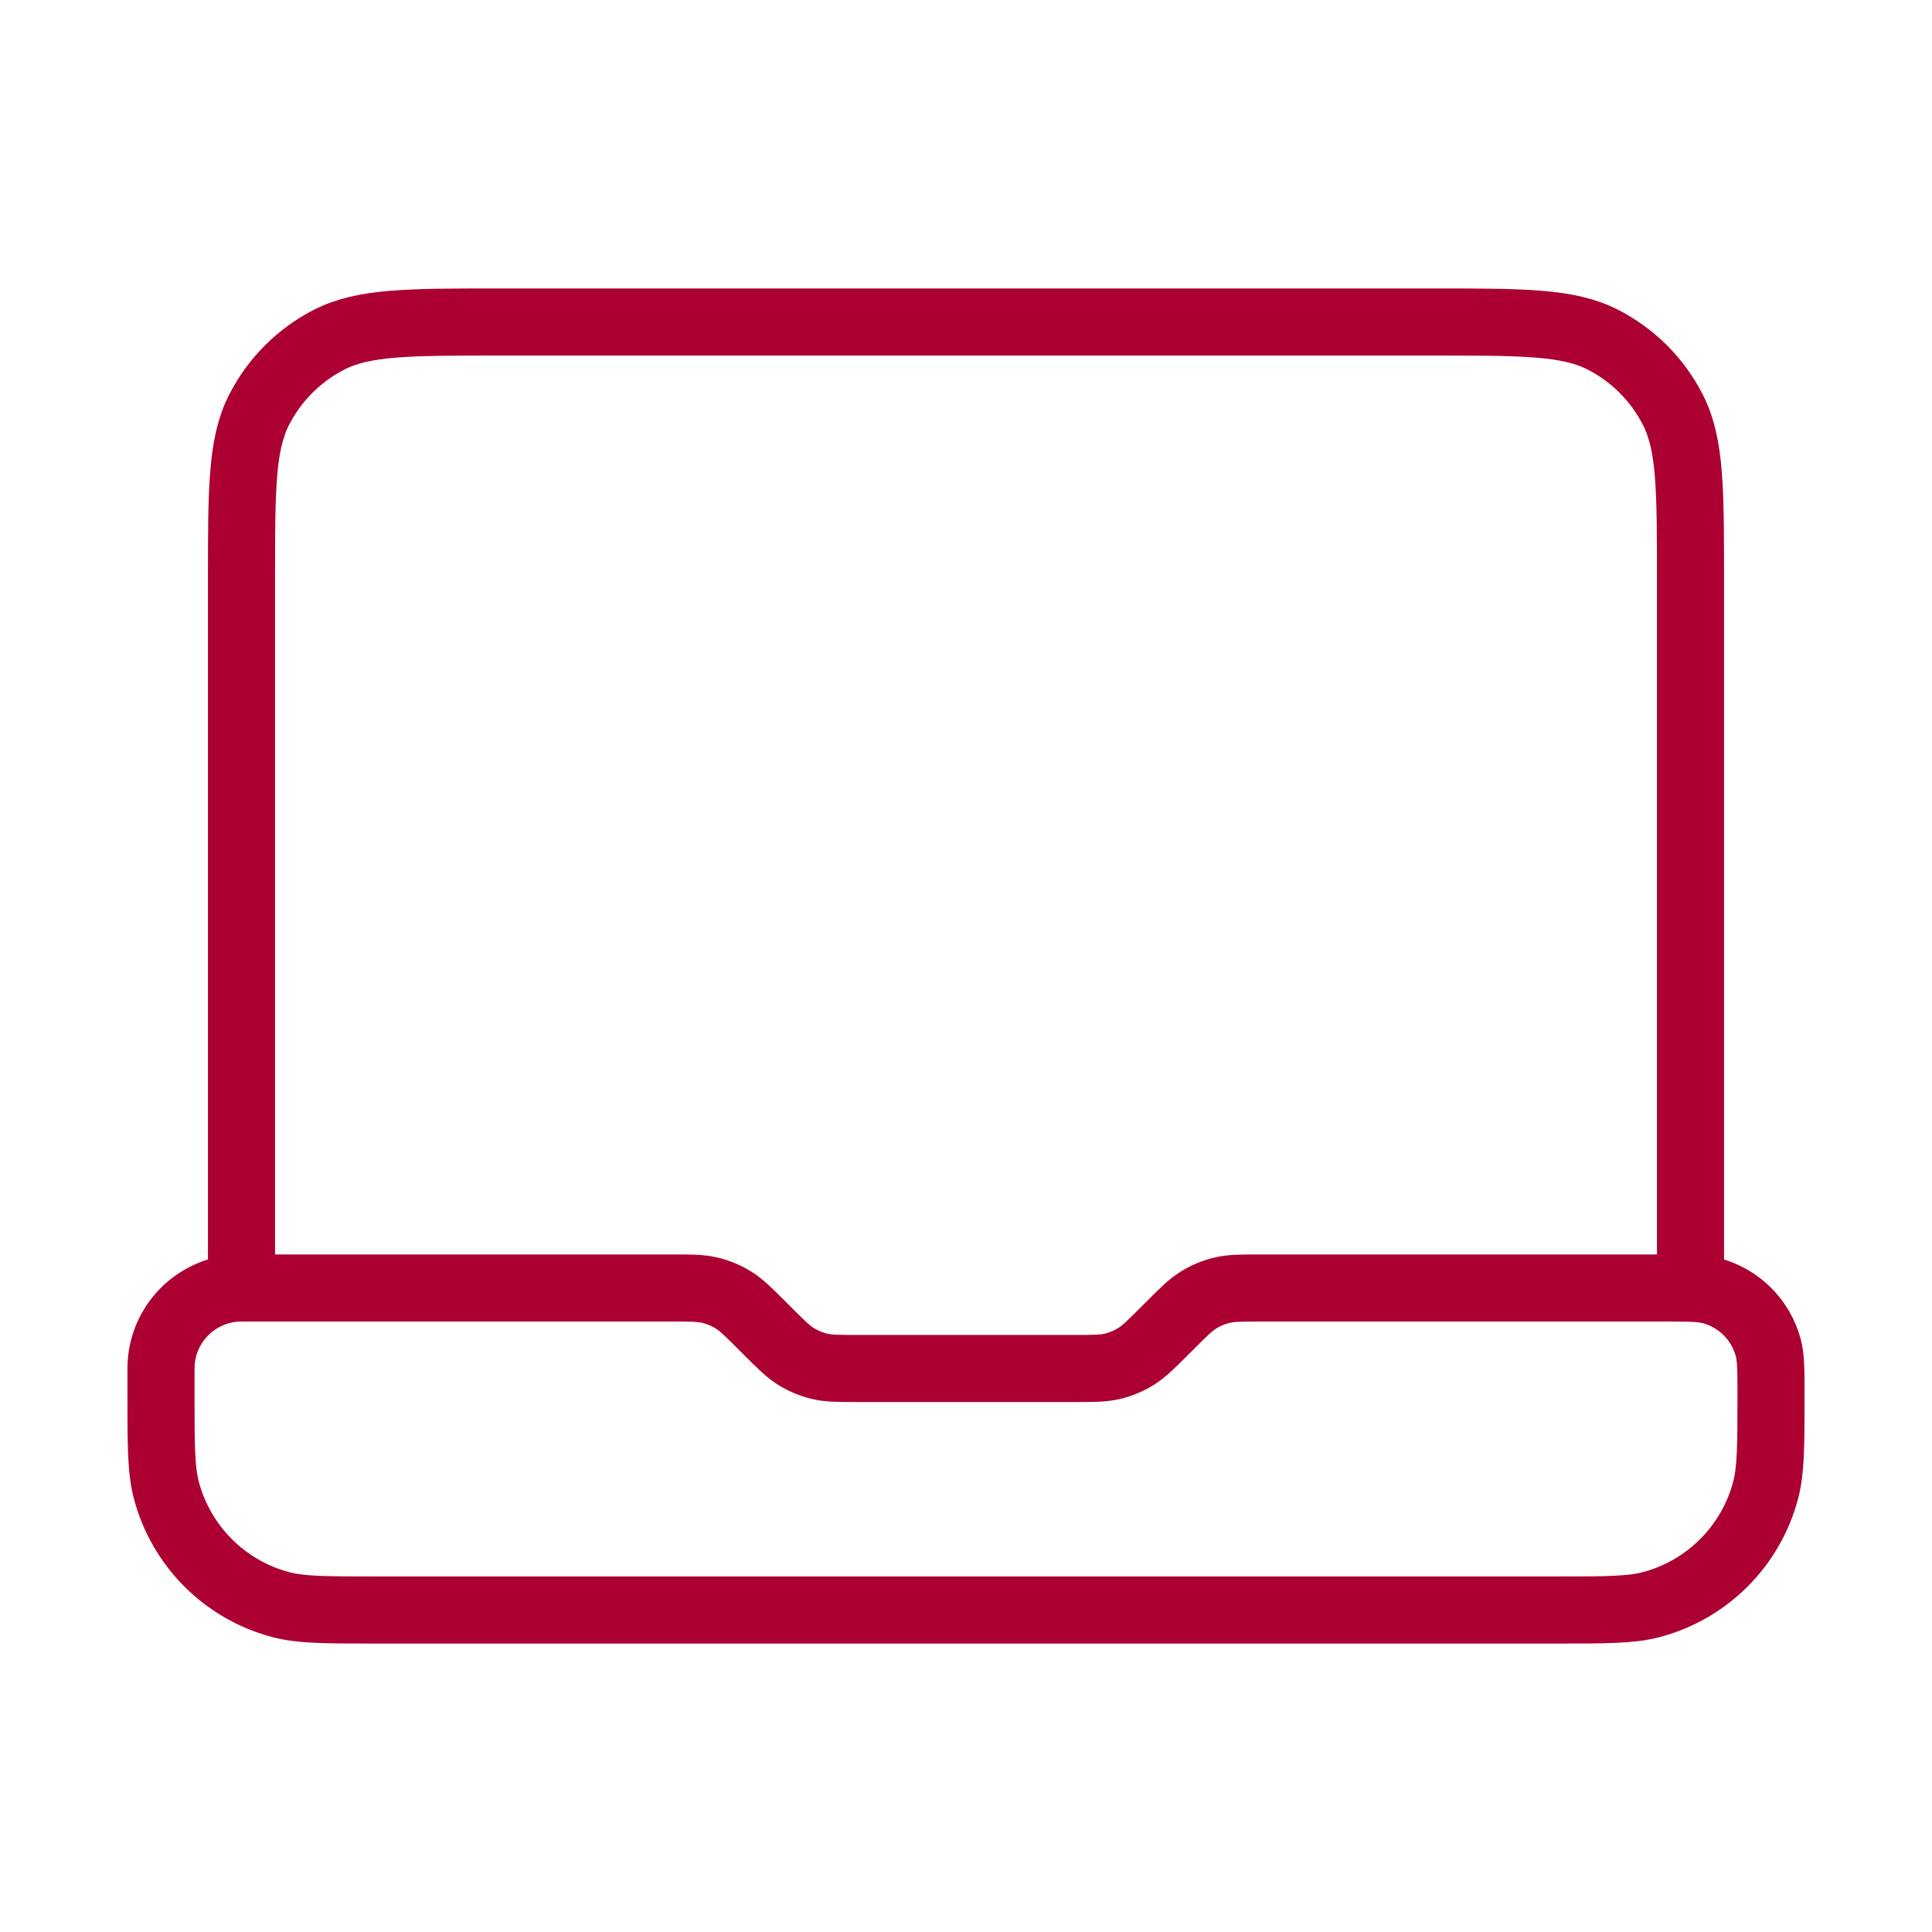 <svg width="48" height="48" viewBox="0 0 48 48" fill="none" xmlns="http://www.w3.org/2000/svg">
<path d="M6 32V14.4C6 12.16 6 11.04 6.436 10.184C6.819 9.431 7.431 8.819 8.184 8.436C9.04 8 10.16 8 12.4 8H35.6C37.84 8 38.96 8 39.816 8.436C40.569 8.819 41.181 9.431 41.564 10.184C42 11.04 42 12.16 42 14.4V32H31.326C30.836 32 30.592 32 30.361 32.055C30.157 32.104 29.962 32.185 29.783 32.295C29.582 32.418 29.409 32.591 29.063 32.937L28.937 33.063C28.591 33.409 28.418 33.582 28.217 33.705C28.038 33.815 27.843 33.896 27.639 33.945C27.408 34 27.164 34 26.674 34H21.326C20.836 34 20.592 34 20.361 33.945C20.157 33.896 19.962 33.815 19.783 33.705C19.582 33.582 19.409 33.409 19.063 33.063L18.937 32.937C18.591 32.591 18.418 32.418 18.217 32.295C18.038 32.185 17.843 32.104 17.639 32.055C17.408 32 17.164 32 16.674 32H6ZM6 32C4.895 32 4 32.895 4 34V34.667C4 35.907 4 36.527 4.136 37.035C4.506 38.416 5.584 39.494 6.965 39.864C7.473 40 8.093 40 9.333 40H38.667C39.907 40 40.527 40 41.035 39.864C42.416 39.494 43.494 38.416 43.864 37.035C44 36.527 44 35.907 44 34.667C44 34.047 44 33.737 43.932 33.482C43.747 32.792 43.208 32.253 42.518 32.068C42.263 32 41.953 32 41.333 32H40" stroke="#AC0033" stroke-width="1.667" stroke-linecap="round" stroke-linejoin="round"/>
</svg>
